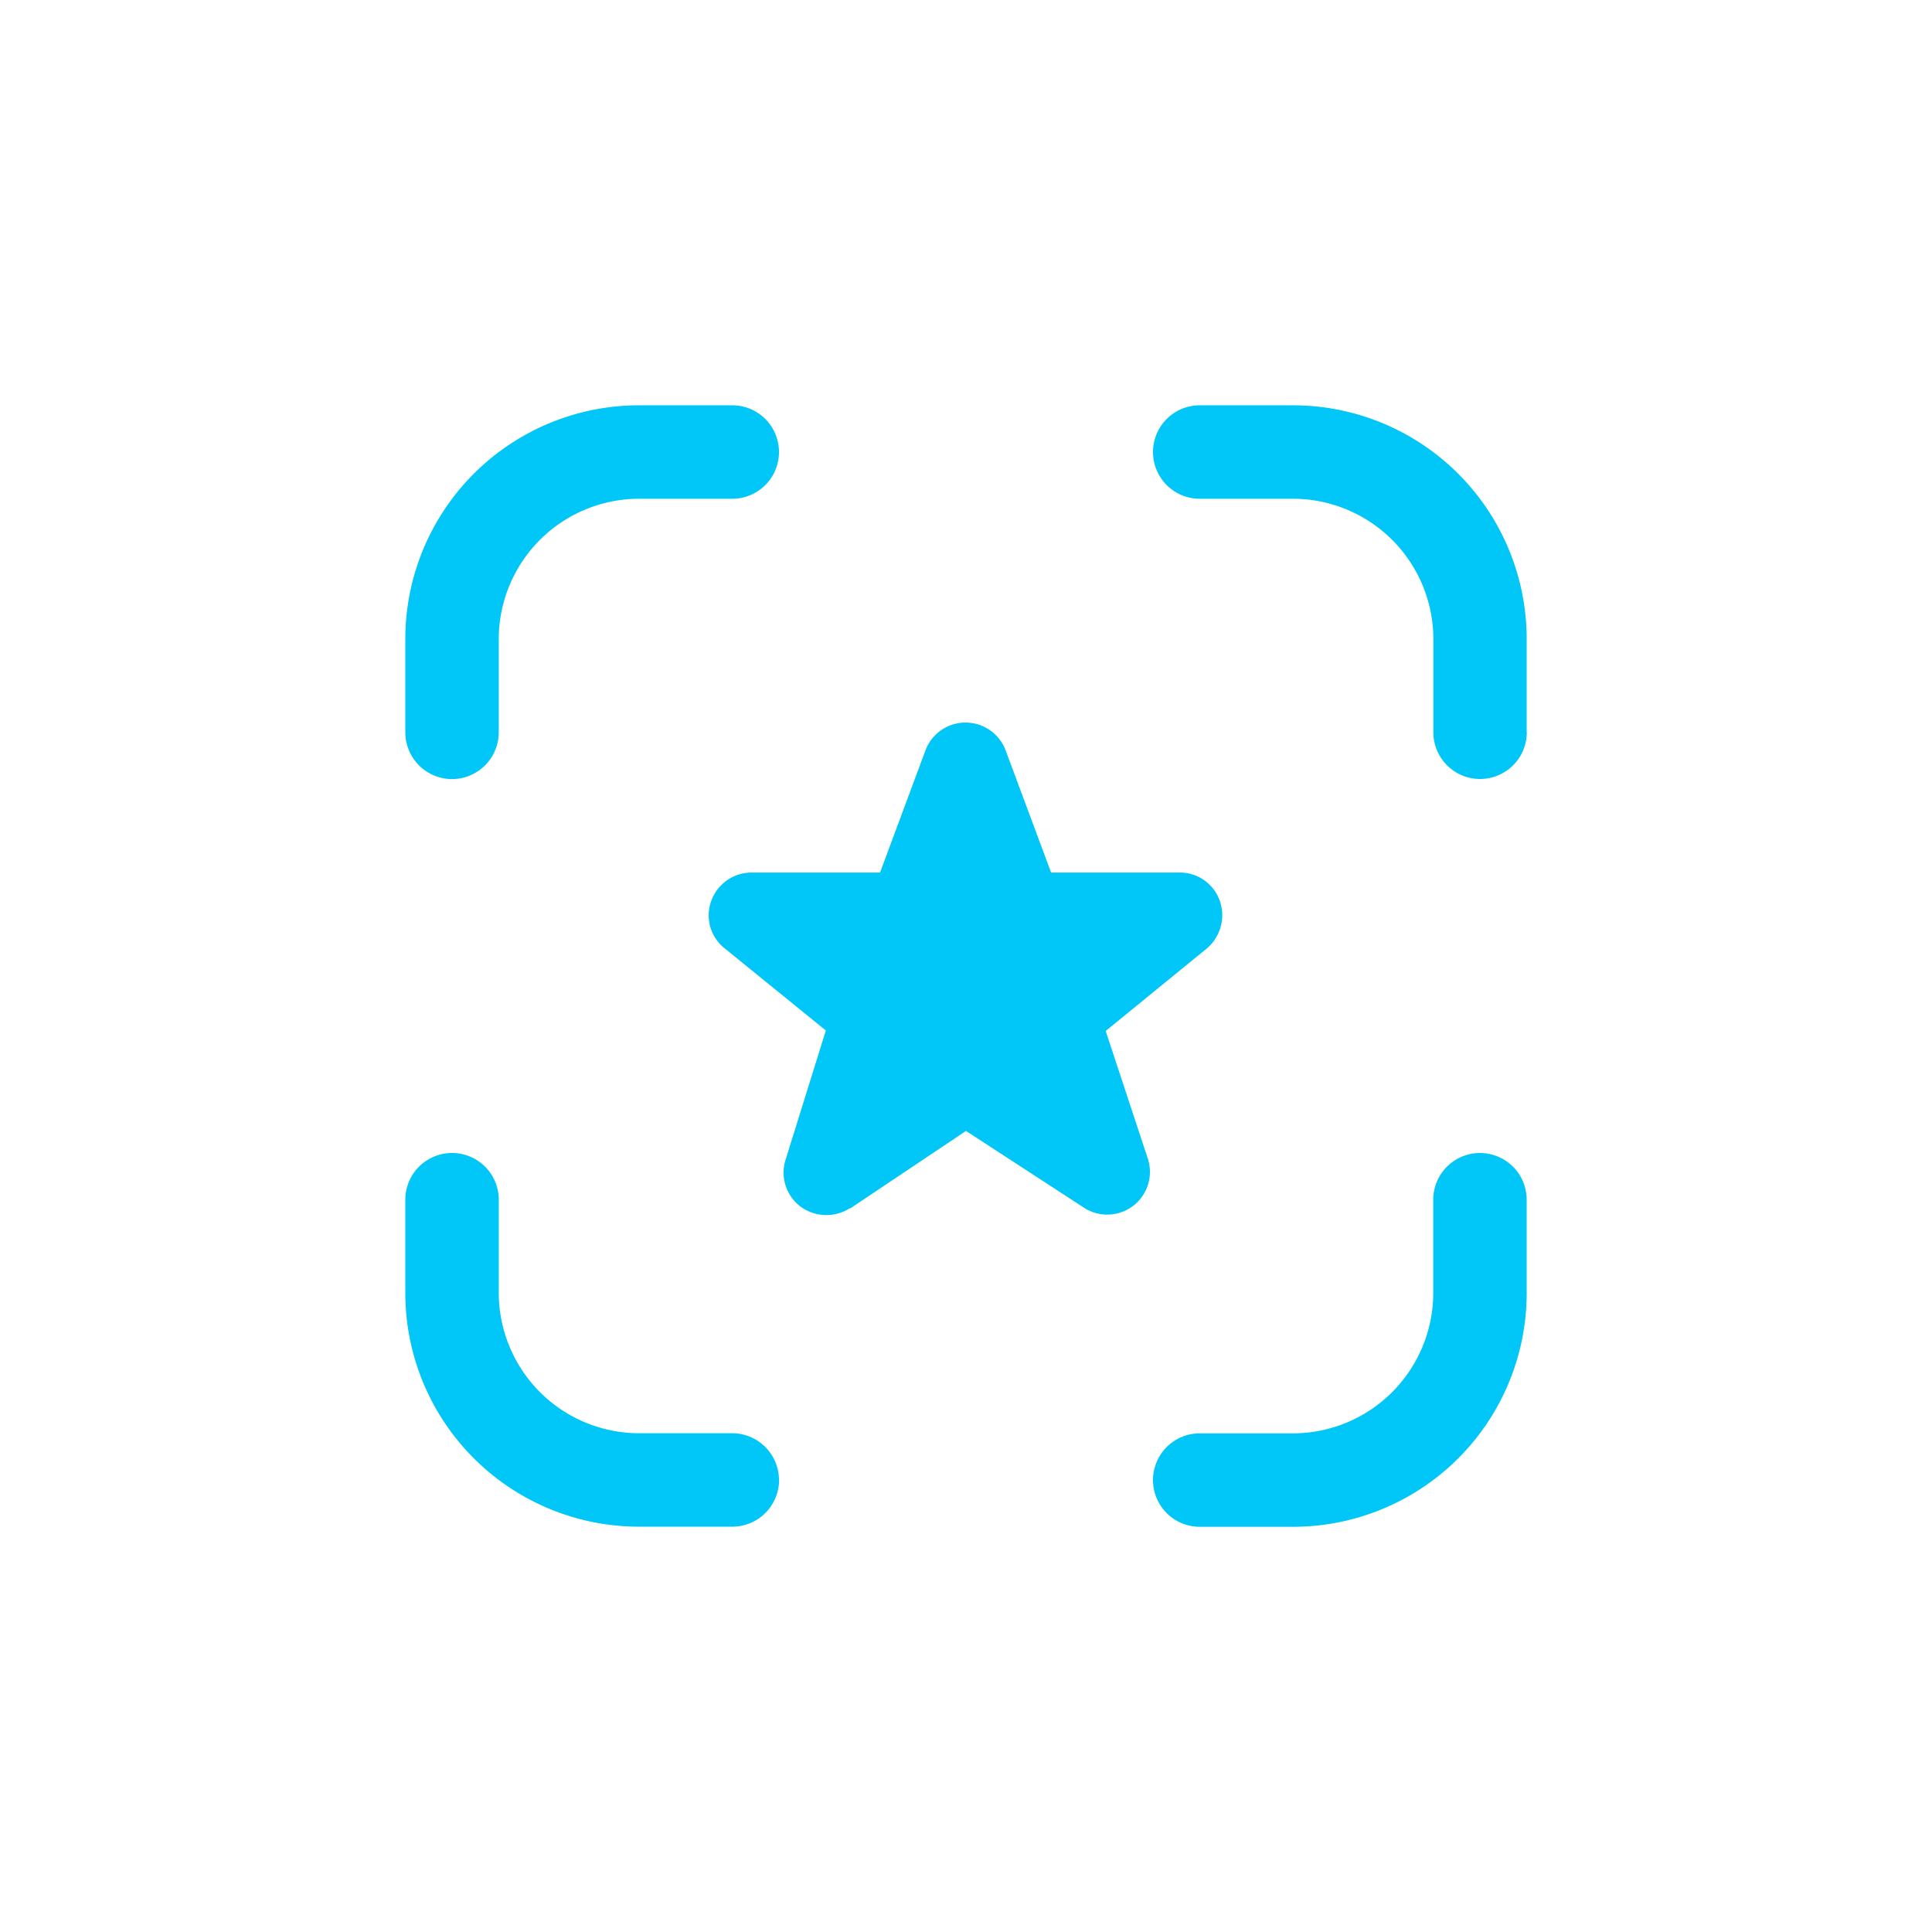 <svg xmlns="http://www.w3.org/2000/svg" xmlns:xlink="http://www.w3.org/1999/xlink" width="71.5" height="71.5" viewBox="0 0 71.5 71.5">
  <defs>
    <filter id="icon-star" x="0" y="0" width="71.5" height="71.5" filterUnits="userSpaceOnUse">
      <feOffset input="SourceAlpha"/>
      <feGaussianBlur stdDeviation="5" result="blur"/>
      <feFlood flood-color="#00c7f7" flood-opacity="0.769"/>
      <feComposite operator="in" in2="blur"/>
      <feComposite in="SourceGraphic"/>
    </filter>
  </defs>
  <g transform="matrix(1, 0, 0, 1, 0, 0)" filter="url(#icon-star)">
    <path id="icon-star-2" data-name="icon-star" d="M1.729,13.833A1.734,1.734,0,0,1,0,12.1V8.646A8.649,8.649,0,0,1,8.646,0H12.1a1.729,1.729,0,1,1,0,3.458H8.646A5.2,5.2,0,0,0,3.458,8.646V12.1A1.734,1.734,0,0,1,1.729,13.833Zm12.1,25.937A1.734,1.734,0,0,0,12.1,38.042H8.646a5.2,5.2,0,0,1-5.187-5.187V29.4A1.729,1.729,0,0,0,0,29.4v3.458A8.649,8.649,0,0,0,8.646,41.5H12.1A1.734,1.734,0,0,0,13.833,39.771ZM41.5,32.854V29.4a1.729,1.729,0,0,0-3.458,0v3.458a5.2,5.2,0,0,1-5.187,5.188H29.4a1.729,1.729,0,0,0,0,3.458h3.458A8.649,8.649,0,0,0,41.5,32.854Zm0-20.75V8.646A8.649,8.649,0,0,0,32.854,0H29.4a1.729,1.729,0,0,0,0,3.458h3.458a5.2,5.2,0,0,1,5.188,5.187V12.1a1.729,1.729,0,0,0,3.458,0ZM16.462,29.724l4.288-2.87,4.358,2.836a1.58,1.58,0,0,0,2.369-1.816L25.92,23.154l3.752-3.061a1.611,1.611,0,0,0,.467-1.764,1.564,1.564,0,0,0-1.487-1.038H23.9L22.22,12.779a1.584,1.584,0,0,0-2.974,0l-1.677,4.513H12.813a1.588,1.588,0,0,0-1.487,1.038,1.556,1.556,0,0,0,.467,1.746l3.77,3.061-1.487,4.773a1.577,1.577,0,0,0,.553,1.746,1.618,1.618,0,0,0,1.833.052Z" transform="translate(15 15)" fill="#00c7f7"/>
  </g>
</svg>

